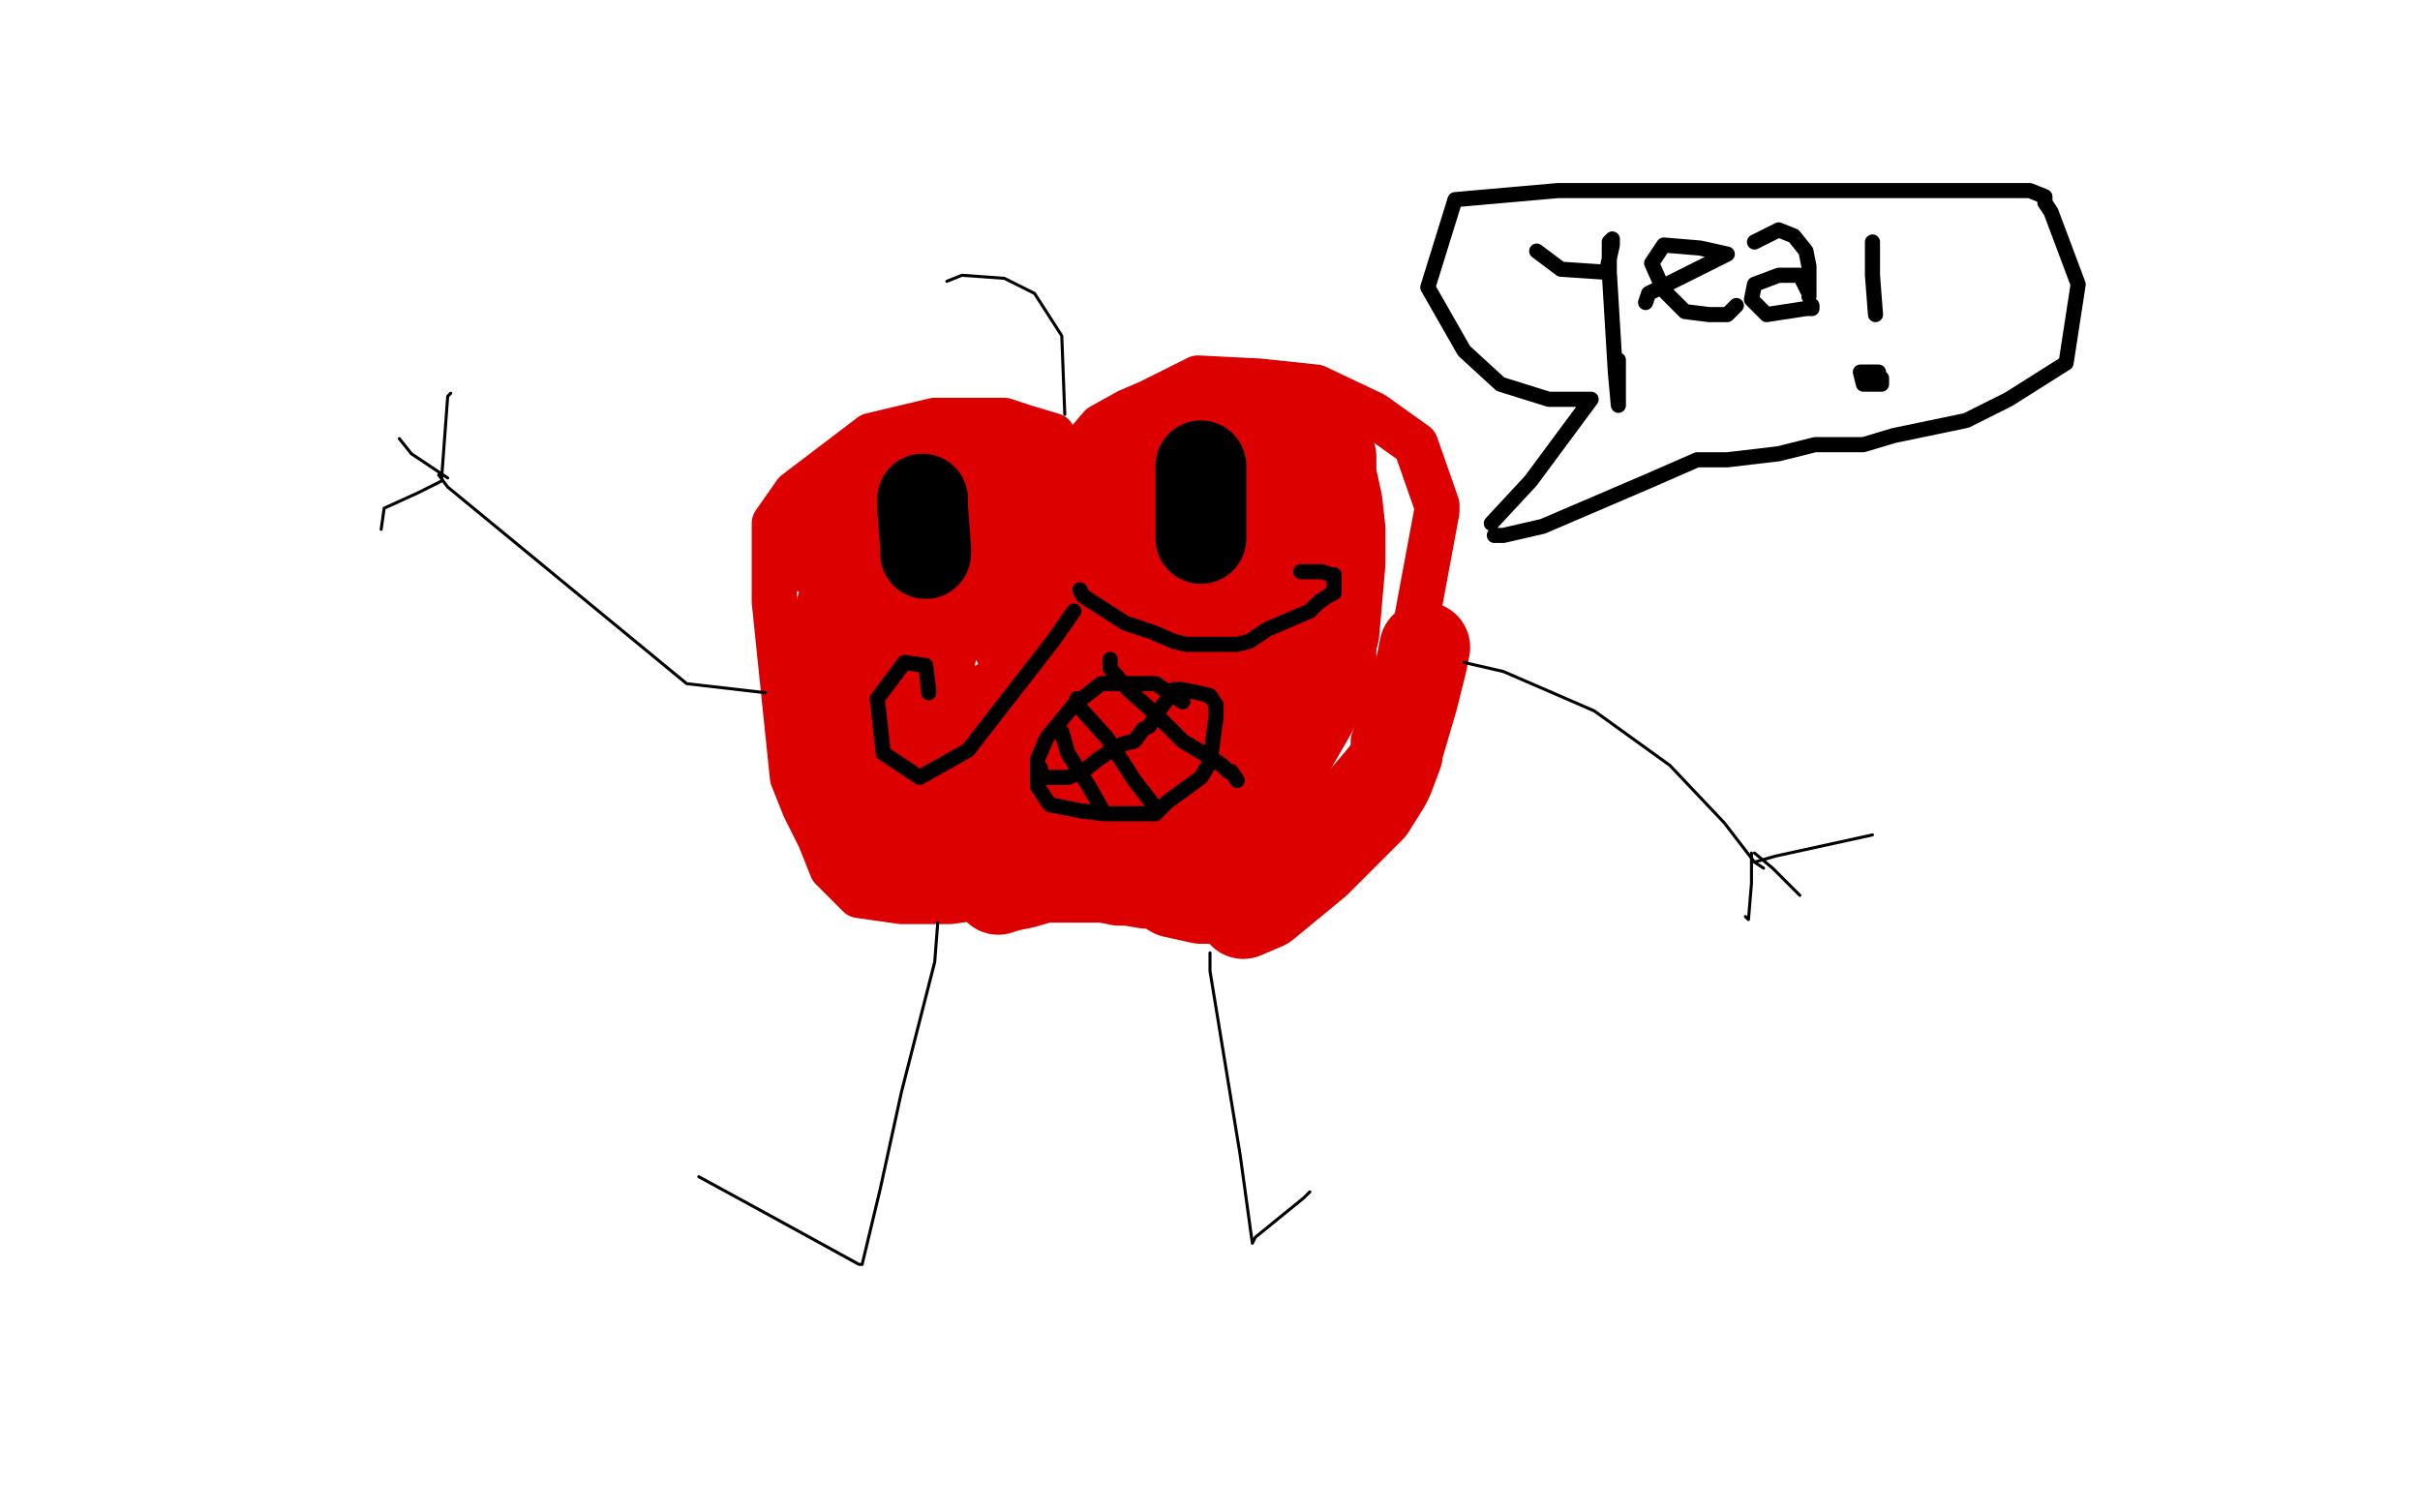 <?xml version="1.0" standalone="no"?>
<!DOCTYPE svg PUBLIC "-//W3C//DTD SVG 1.1//EN"
"http://www.w3.org/Graphics/SVG/1.1/DTD/svg11.dtd">

<svg width="800" height="500" version="1.1" xmlns="http://www.w3.org/2000/svg" xmlns:xlink="http://www.w3.org/1999/xlink" style="stroke-antialiasing: false"><desc>This SVG has been created on https://colorillo.com/</desc><rect x='0' y='0' width='800' height='500' style='fill: rgb(255,255,255); stroke-width:0' /><polyline points="349,147 348,144 348,144 338,141 338,141 332,139 332,139 317,139 309,139 288,144 263,163 256,173 256,174 256,199 262,257 266,267 271,277 275,287 284,296 298,298 314,298 321,297 332,294 341,290 346,285 353,281 356,279 363,278 369,278 376,279 381,280 382,281 383,283 389,287 393,290 397,291 407,292 417,288 428,281 437,269 449,255 454,249 454,245 467,212 475,169 475,168 475,167 468,147 454,137 435,128 416,126 396,125 380,133 373,136 364,141 358,148 356,152 356,153 355,154" style="fill: none; stroke: #dc0000; stroke-width: 15; stroke-linejoin: round; stroke-linecap: round; stroke-antialiasing: false; stroke-antialias: 0; opacity: 1.0"/>
<polyline points="297,290 293,283 293,283 288,276 283,267 282,261 282,260 279,248 278,234 278,222 277,219 277,205 284,182 292,165 288,167 274,181 272,183 271,180 283,163 319,148 328,148 329,148 332,152 336,155 346,164 357,185 360,222 362,245 362,246 362,264 362,271 362,272 356,275 348,276 337,278 323,283 315,283 308,259 307,219 315,188 317,183 316,183 310,183 307,191 305,204 305,224 312,241 319,247 336,247 352,240 353,231 349,218 325,168 311,160 308,157 308,158 310,163 324,183 339,218 341,230 339,231 335,233 330,233 329,237 331,257 331,265 331,271 332,274 332,269 342,260 378,240 386,237 391,237 391,244 377,241 374,232 374,222 373,204 373,198 368,184 366,179 366,171 370,165 374,160 384,152 388,150 394,146 396,145 403,142 411,141 416,141 418,141 430,142 437,150 439,150 440,151 440,157 442,166 443,175 443,186 441,209 440,213 440,217 436,231 417,264 399,269 388,267 385,232 388,213 393,184 393,185 397,196 398,201 400,227 403,242 408,249 410,247 424,223 430,183 430,168 430,165 430,153 429,153 413,162 397,177 399,171 409,151 400,153 389,172 412,185 419,194 425,202 426,219 421,235 418,249 418,258 417,267 415,274 411,282 409,286 409,290 408,290" style="fill: none; stroke: #dc0000; stroke-width: 30; stroke-linejoin: round; stroke-linecap: round; stroke-antialiasing: false; stroke-antialias: 0; opacity: 1.0"/>
<polyline points="408,297 402,297 402,297 397,297 388,295 383,292 379,292 373,291 370,291 365,290 358,290 355,290 350,290 345,290 338,292 333,293 330,294" style="fill: none; stroke: #dc0000; stroke-width: 30; stroke-linejoin: round; stroke-linecap: round; stroke-antialiasing: false; stroke-antialias: 0; opacity: 1.0"/>
<polyline points="411,302 418,299 418,299 435,285 448,272 453,267 458,259 459,257 462,249 462,248 467,231 470,219 471,214" style="fill: none; stroke: #dc0000; stroke-width: 30; stroke-linejoin: round; stroke-linecap: round; stroke-antialiasing: false; stroke-antialias: 0; opacity: 1.0"/>
<polyline points="352,137 351,111 351,111 342,97 342,97 332,92 332,92 318,91 313,93" style="fill: none; stroke: #000000; stroke-width: 1; stroke-linejoin: round; stroke-linecap: round; stroke-antialiasing: false; stroke-antialias: 0; opacity: 1.0"/>
<polyline points="253,229 227,226 227,226 148,161 145,157" style="fill: none; stroke: #000000; stroke-width: 1; stroke-linejoin: round; stroke-linecap: round; stroke-antialiasing: false; stroke-antialias: 0; opacity: 1.0"/>
<polyline points="484,219 497,222 497,222 527,235 552,253 570,272 580,285 583,287" style="fill: none; stroke: #000000; stroke-width: 1; stroke-linejoin: round; stroke-linecap: round; stroke-antialiasing: false; stroke-antialias: 0; opacity: 1.0"/>
<polyline points="310,305 309,318 309,318 298,361 291,393 285,418 284,418 253,401 231,389" style="fill: none; stroke: #000000; stroke-width: 1; stroke-linejoin: round; stroke-linecap: round; stroke-antialiasing: false; stroke-antialias: 0; opacity: 1.0"/>
<polyline points="400,315 400,321 400,321 410,382 410,382 414,411 414,411 415,409 431,396 433,394" style="fill: none; stroke: #000000; stroke-width: 1; stroke-linejoin: round; stroke-linecap: round; stroke-antialiasing: false; stroke-antialias: 0; opacity: 1.0"/>
<polyline points="146,158 148,131 148,131 149,130 149,130" style="fill: none; stroke: #000000; stroke-width: 1; stroke-linejoin: round; stroke-linecap: round; stroke-antialiasing: false; stroke-antialias: 0; opacity: 1.0"/>
<polyline points="148,158 136,150 136,150 132,145" style="fill: none; stroke: #000000; stroke-width: 1; stroke-linejoin: round; stroke-linecap: round; stroke-antialiasing: false; stroke-antialias: 0; opacity: 1.0"/>
<polyline points="126,175 127,168 127,168 138,163 138,163 146,159" style="fill: none; stroke: #000000; stroke-width: 1; stroke-linejoin: round; stroke-linecap: round; stroke-antialiasing: false; stroke-antialias: 0; opacity: 1.0"/>
<polyline points="579,282 579,292 579,292 578,304 577,303" style="fill: none; stroke: #000000; stroke-width: 1; stroke-linejoin: round; stroke-linecap: round; stroke-antialiasing: false; stroke-antialias: 0; opacity: 1.0"/>
<polyline points="580,282 586,287 586,287 595,296 595,296" style="fill: none; stroke: #000000; stroke-width: 1; stroke-linejoin: round; stroke-linecap: round; stroke-antialiasing: false; stroke-antialias: 0; opacity: 1.0"/>
<polyline points="580,285 587,283 587,283 619,276 619,276" style="fill: none; stroke: #000000; stroke-width: 1; stroke-linejoin: round; stroke-linecap: round; stroke-antialiasing: false; stroke-antialias: 0; opacity: 1.0"/>
<polyline points="305,165 305,168 305,168 306,181 306,183" style="fill: none; stroke: #000000; stroke-width: 30; stroke-linejoin: round; stroke-linecap: round; stroke-antialiasing: false; stroke-antialias: 0; opacity: 1.0"/>
<polyline points="397,154 397,166 397,166 397,168 397,168 397,171 397,176 397,178 397,177" style="fill: none; stroke: #000000; stroke-width: 30; stroke-linejoin: round; stroke-linecap: round; stroke-antialiasing: false; stroke-antialias: 0; opacity: 1.0"/>
<polyline points="391,232 382,226 382,226 364,226 364,226 355,233 355,233 346,244 346,244 343,251 343,260 347,266 357,268 365,269 371,269 382,269 386,265 397,257 400,252 402,237 402,233 400,230 396,229 391,228 390,228" style="fill: none; stroke: #000000; stroke-width: 5; stroke-linejoin: round; stroke-linecap: round; stroke-antialiasing: false; stroke-antialias: 0; opacity: 1.0"/>
<polyline points="493,173 506,159 506,159 526,132 525,132 512,132 496,127 484,116 472,95 481,66 515,63 540,63 560,63 587,63 606,63 627,63 643,63 660,63 671,63 676,65 676,67 678,70 687,94 683,120 664,132 650,139 626,144 616,147 600,147 588,150 571,152 570,152 561,152 545,159 510,174 497,177 494,177" style="fill: none; stroke: #000000; stroke-width: 5; stroke-linejoin: round; stroke-linecap: round; stroke-antialiasing: false; stroke-antialias: 0; opacity: 1.0"/>
<polyline points="508,83 516,89 516,89 531,90 533,81 533,79 532,80 532,90 534,123 535,134 535,133 535,123 535,119" style="fill: none; stroke: #000000; stroke-width: 5; stroke-linejoin: round; stroke-linecap: round; stroke-antialiasing: false; stroke-antialias: 0; opacity: 1.0"/>
<polyline points="544,100 545,97 545,97 571,84 571,84 562,82 550,81 546,87 550,96 557,103 565,104 571,104 574,101" style="fill: none; stroke: #000000; stroke-width: 5; stroke-linejoin: round; stroke-linecap: round; stroke-antialiasing: false; stroke-antialias: 0; opacity: 1.0"/>
<polyline points="580,80 588,76 588,76 593,78 593,78 597,83 597,83 598,88 598,91 598,95 598,96 598,98 598,97 595,91 588,91 580,94 579,99 584,104 597,102 599,102 599,101" style="fill: none; stroke: #000000; stroke-width: 5; stroke-linejoin: round; stroke-linecap: round; stroke-antialiasing: false; stroke-antialias: 0; opacity: 1.0"/>
<polyline points="619,80 619,91 619,91 620,104" style="fill: none; stroke: #000000; stroke-width: 5; stroke-linejoin: round; stroke-linecap: round; stroke-antialiasing: false; stroke-antialias: 0; opacity: 1.0"/>
<polyline points="621,123 615,123 615,123 616,127 622,127 622,125" style="fill: none; stroke: #000000; stroke-width: 5; stroke-linejoin: round; stroke-linecap: round; stroke-antialiasing: false; stroke-antialias: 0; opacity: 1.0"/>
<polyline points="344,254 344,256 344,256 346,257 353,257 358,255 363,251 366,249 371,246 375,245 378,241 380,240 383,235 386,231 388,230 390,229 390,228 388,228" style="fill: none; stroke: #000000; stroke-width: 5; stroke-linejoin: round; stroke-linecap: round; stroke-antialiasing: false; stroke-antialias: 0; opacity: 1.0"/>
<polyline points="351,242 353,249 353,249 360,260 364,267" style="fill: none; stroke: #000000; stroke-width: 5; stroke-linejoin: round; stroke-linecap: round; stroke-antialiasing: false; stroke-antialias: 0; opacity: 1.0"/>
<polyline points="356,231 357,234 357,234 366,244 375,258 382,267 382,268" style="fill: none; stroke: #000000; stroke-width: 5; stroke-linejoin: round; stroke-linecap: round; stroke-antialiasing: false; stroke-antialias: 0; opacity: 1.0"/>
<polyline points="367,218 367,221 367,221 373,228 373,228 382,236 391,245 401,251 404,253 406,255 407,255 409,258" style="fill: none; stroke: #000000; stroke-width: 5; stroke-linejoin: round; stroke-linecap: round; stroke-antialiasing: false; stroke-antialias: 0; opacity: 1.0"/>
<polyline points="355,202 348,212 348,212 320,248 304,257 292,249 290,231 299,219 306,220 307,228 307,229" style="fill: none; stroke: #000000; stroke-width: 5; stroke-linejoin: round; stroke-linecap: round; stroke-antialiasing: false; stroke-antialias: 0; opacity: 1.0"/>
<polyline points="357,195 358,197 358,197 372,206 372,206 381,209 381,209 388,212 392,213 401,213 409,213 413,212 419,208 433,202 436,199 439,197 441,196 441,192 441,191 441,190 440,190 437,189 436,189 432,189 430,189" style="fill: none; stroke: #000000; stroke-width: 5; stroke-linejoin: round; stroke-linecap: round; stroke-antialiasing: false; stroke-antialias: 0; opacity: 1.0"/>
</svg>
